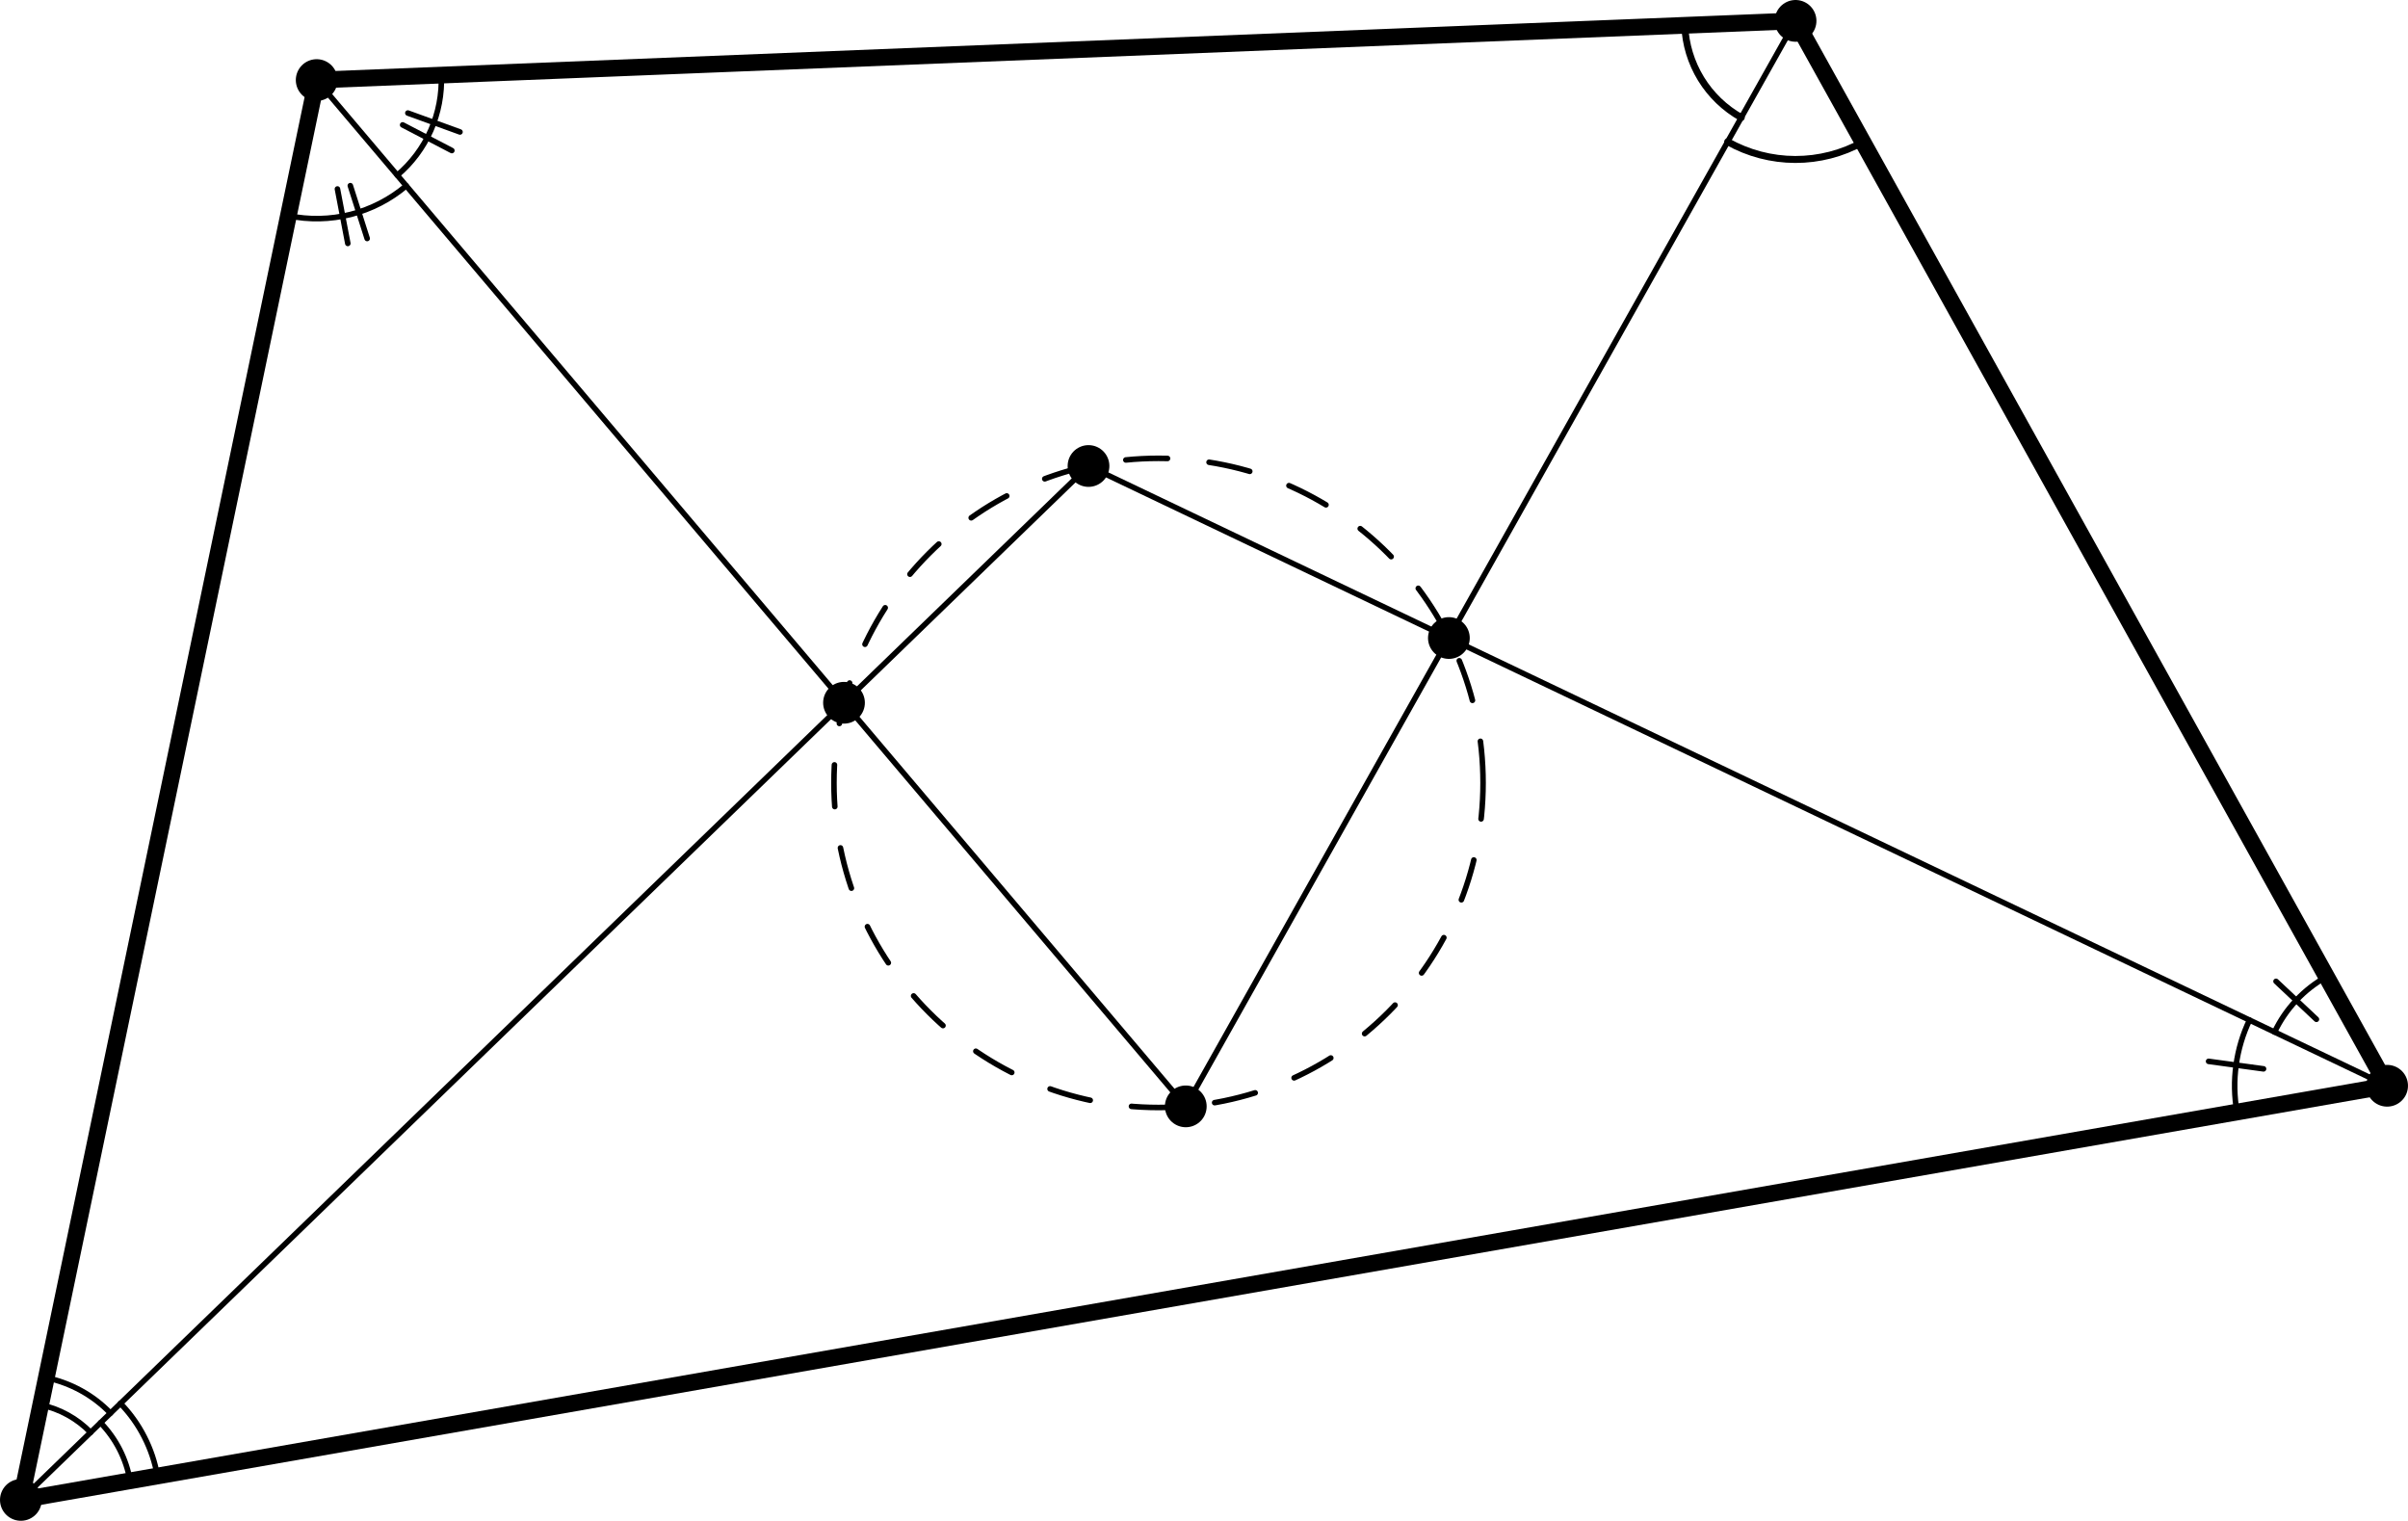 <?xml version="1.0" encoding="UTF-8"?>
<svg xmlns="http://www.w3.org/2000/svg" xmlns:xlink="http://www.w3.org/1999/xlink" width="173.079pt" height="109.299pt" viewBox="0 0 173.079 109.299" version="1.1">
<defs>
<clipPath id="clip1">
  <path d="M 170 76 L 173.078 76 L 173.078 80 L 170 80 Z "/>
</clipPath>
<clipPath id="clip2">
  <path d="M 0 106 L 3 106 L 3 109.301 L 0 109.301 Z "/>
</clipPath>
</defs>
<g id="surface1">
<path style="fill:none;stroke-width:3;stroke-linecap:round;stroke-linejoin:round;stroke:rgb(0%,0%,0%);stroke-opacity:1;stroke-miterlimit:10;" d="M -0 -0 L -0 -0 " transform="matrix(1,0,0,-1,129.059,1.5)"/>
<g clip-path="url(#clip1)" clip-rule="nonzero">
<path style="fill:none;stroke-width:3;stroke-linecap:round;stroke-linejoin:round;stroke:rgb(0%,0%,0%);stroke-opacity:1;stroke-miterlimit:10;" d="M 42.519 -76.535 L 42.519 -76.535 " transform="matrix(1,0,0,-1,129.059,1.5)"/>
</g>
<g clip-path="url(#clip2)" clip-rule="nonzero">
<path style="fill:none;stroke-width:3;stroke-linecap:round;stroke-linejoin:round;stroke:rgb(0%,0%,0%);stroke-opacity:1;stroke-miterlimit:10;" d="M -127.559 -106.301 L -127.559 -106.301 " transform="matrix(1,0,0,-1,129.059,1.5)"/>
</g>
<path style="fill:none;stroke-width:3;stroke-linecap:round;stroke-linejoin:round;stroke:rgb(0%,0%,0%);stroke-opacity:1;stroke-miterlimit:10;" d="M -106.297 -4.254 L -106.297 -4.254 " transform="matrix(1,0,0,-1,129.059,1.5)"/>
<path style="fill:none;stroke-width:3;stroke-linecap:round;stroke-linejoin:round;stroke:rgb(0%,0%,0%);stroke-opacity:1;stroke-miterlimit:10;" d="M -24.918 -44.355 L -24.918 -44.355 " transform="matrix(1,0,0,-1,129.059,1.5)"/>
<path style="fill:none;stroke-width:3;stroke-linecap:round;stroke-linejoin:round;stroke:rgb(0%,0%,0%);stroke-opacity:1;stroke-miterlimit:10;" d="M -50.821 -31.992 L -50.821 -31.992 " transform="matrix(1,0,0,-1,129.059,1.5)"/>
<path style="fill:none;stroke-width:3;stroke-linecap:round;stroke-linejoin:round;stroke:rgb(0%,0%,0%);stroke-opacity:1;stroke-miterlimit:10;" d="M -68.395 -49.008 L -68.395 -49.008 " transform="matrix(1,0,0,-1,129.059,1.5)"/>
<path style="fill:none;stroke-width:3;stroke-linecap:round;stroke-linejoin:round;stroke:rgb(0%,0%,0%);stroke-opacity:1;stroke-miterlimit:10;" d="M -43.829 -78.016 L -43.829 -78.016 " transform="matrix(1,0,0,-1,129.059,1.5)"/>
<path style="fill:none;stroke-width:0.5;stroke-linecap:round;stroke-linejoin:round;stroke:rgb(0%,0%,0%);stroke-opacity:1;stroke-miterlimit:10;" d="M -7.965 -0.32 C -7.911 -1.68 -7.508 -3 -6.797 -4.164 C -6.086 -5.324 -5.09 -6.281 -3.903 -6.949 " transform="matrix(1,0,0,-1,129.059,1.5)"/>
<path style="fill:none;stroke-width:0.5;stroke-linecap:round;stroke-linejoin:round;stroke:rgb(0%,0%,0%);stroke-opacity:1;stroke-miterlimit:10;" d="M -4.879 -8.688 C -3.395 -9.52 -1.723 -9.957 -0.024 -9.961 C 1.679 -9.965 3.351 -9.535 4.839 -8.707 " transform="matrix(1,0,0,-1,129.059,1.5)"/>
<path style="fill:none;stroke-width:0.399;stroke-linecap:round;stroke-linejoin:round;stroke:rgb(0%,0%,0%);stroke-opacity:1;stroke-miterlimit:10;" d="M 34.535 -69.031 L 37.437 -71.758 " transform="matrix(1,0,0,-1,129.059,1.5)"/>
<path style="fill:none;stroke-width:0.399;stroke-linecap:round;stroke-linejoin:round;stroke:rgb(0%,0%,0%);stroke-opacity:1;stroke-miterlimit:10;" d="M 38.164 -68.699 C 37.355 -69.148 36.621 -69.719 35.988 -70.395 C 35.351 -71.07 34.828 -71.84 34.429 -72.676 " transform="matrix(1,0,0,-1,129.059,1.5)"/>
<path style="fill:none;stroke-width:0.399;stroke-linecap:round;stroke-linejoin:round;stroke:rgb(0%,0%,0%);stroke-opacity:1;stroke-miterlimit:10;" d="M 29.687 -74.781 L 33.636 -75.32 " transform="matrix(1,0,0,-1,129.059,1.5)"/>
<path style="fill:none;stroke-width:0.399;stroke-linecap:round;stroke-linejoin:round;stroke:rgb(0%,0%,0%);stroke-opacity:1;stroke-miterlimit:10;" d="M 32.628 -71.816 C 32.14 -72.836 31.816 -73.93 31.664 -75.051 C 31.507 -76.172 31.531 -77.309 31.726 -78.426 " transform="matrix(1,0,0,-1,129.059,1.5)"/>
<path style="fill:none;stroke-width:0.399;stroke-linecap:round;stroke-linejoin:round;stroke:rgb(0%,0%,0%);stroke-opacity:1;stroke-miterlimit:10;" d="M -119.707 -104.926 C -119.844 -104.145 -120.098 -103.387 -120.457 -102.68 C -120.817 -101.973 -121.282 -101.324 -121.832 -100.754 " transform="matrix(1,0,0,-1,129.059,1.5)"/>
<path style="fill:none;stroke-width:0.399;stroke-linecap:round;stroke-linejoin:round;stroke:rgb(0%,0%,0%);stroke-opacity:1;stroke-miterlimit:10;" d="M -117.747 -104.582 C -117.915 -103.605 -118.231 -102.66 -118.684 -101.777 C -119.133 -100.891 -119.711 -100.082 -120.403 -99.367 " transform="matrix(1,0,0,-1,129.059,1.5)"/>
<path style="fill:none;stroke-width:0.399;stroke-linecap:round;stroke-linejoin:round;stroke:rgb(0%,0%,0%);stroke-opacity:1;stroke-miterlimit:10;" d="M -122.547 -101.449 C -123.032 -100.949 -123.586 -100.527 -124.196 -100.191 C -124.801 -99.855 -125.457 -99.613 -126.137 -99.473 " transform="matrix(1,0,0,-1,129.059,1.5)"/>
<path style="fill:none;stroke-width:0.399;stroke-linecap:round;stroke-linejoin:round;stroke:rgb(0%,0%,0%);stroke-opacity:1;stroke-miterlimit:10;" d="M -121.118 -100.063 C -121.739 -99.422 -122.45 -98.875 -123.235 -98.445 C -124.016 -98.016 -124.856 -97.703 -125.731 -97.52 " transform="matrix(1,0,0,-1,129.059,1.5)"/>
<path style="fill:none;stroke-width:0.399;stroke-linecap:round;stroke-linejoin:round;stroke:rgb(0%,0%,0%);stroke-opacity:1;stroke-miterlimit:10;" d="M -104.059 -15.996 L -104.805 -12.082 " transform="matrix(1,0,0,-1,129.059,1.5)"/>
<path style="fill:none;stroke-width:0.399;stroke-linecap:round;stroke-linejoin:round;stroke:rgb(0%,0%,0%);stroke-opacity:1;stroke-miterlimit:10;" d="M -102.668 -15.641 L -103.879 -11.844 " transform="matrix(1,0,0,-1,129.059,1.5)"/>
<path style="fill:none;stroke-width:0.399;stroke-linecap:round;stroke-linejoin:round;stroke:rgb(0%,0%,0%);stroke-opacity:1;stroke-miterlimit:10;" d="M -108.332 -14.004 C -106.848 -14.313 -105.317 -14.281 -103.848 -13.91 C -102.379 -13.535 -101.016 -12.832 -99.86 -11.855 " transform="matrix(1,0,0,-1,129.059,1.5)"/>
<path style="fill:none;stroke-width:0.399;stroke-linecap:round;stroke-linejoin:round;stroke:rgb(0%,0%,0%);stroke-opacity:1;stroke-miterlimit:10;" d="M -96.582 -9.32 L -100.118 -7.477 " transform="matrix(1,0,0,-1,129.059,1.5)"/>
<path style="fill:none;stroke-width:0.399;stroke-linecap:round;stroke-linejoin:round;stroke:rgb(0%,0%,0%);stroke-opacity:1;stroke-miterlimit:10;" d="M -95.997 -7.984 L -99.743 -6.625 " transform="matrix(1,0,0,-1,129.059,1.5)"/>
<path style="fill:none;stroke-width:0.399;stroke-linecap:round;stroke-linejoin:round;stroke:rgb(0%,0%,0%);stroke-opacity:1;stroke-miterlimit:10;" d="M -100.504 -11.094 C -99.465 -10.215 -98.637 -9.105 -98.09 -7.859 C -97.543 -6.613 -97.286 -5.254 -97.34 -3.895 " transform="matrix(1,0,0,-1,129.059,1.5)"/>
<path style="fill:none;stroke-width:0.399;stroke-linecap:round;stroke-linejoin:round;stroke:rgb(0%,0%,0%);stroke-opacity:1;stroke-miterlimit:10;" d="M -0 -0 L -24.918 -44.355 L 42.519 -76.535 " transform="matrix(1,0,0,-1,129.059,1.5)"/>
<path style="fill:none;stroke-width:0.399;stroke-linecap:round;stroke-linejoin:round;stroke:rgb(0%,0%,0%);stroke-opacity:1;stroke-miterlimit:10;" d="M -127.559 -106.301 L -68.395 -49.008 L -106.297 -4.254 " transform="matrix(1,0,0,-1,129.059,1.5)"/>
<path style="fill:none;stroke-width:0.399;stroke-linecap:round;stroke-linejoin:round;stroke:rgb(0%,0%,0%);stroke-opacity:1;stroke-dasharray:3,3;stroke-miterlimit:10;" d="M -22.461 -54.77 C -22.461 -41.887 -32.907 -31.441 -45.79 -31.441 C -58.672 -31.441 -69.118 -41.887 -69.118 -54.77 C -69.118 -67.652 -58.672 -78.098 -45.79 -78.098 C -32.907 -78.098 -22.461 -67.652 -22.461 -54.77 Z " transform="matrix(1,0,0,-1,129.059,1.5)"/>
<path style="fill:none;stroke-width:0.399;stroke-linecap:round;stroke-linejoin:round;stroke:rgb(0%,0%,0%);stroke-opacity:1;stroke-miterlimit:10;" d="M -24.918 -44.355 L -50.821 -31.992 L -68.395 -49.008 L -43.829 -78.016 L -24.918 -44.355 " transform="matrix(1,0,0,-1,129.059,1.5)"/>
<path style="fill:none;stroke-width:1.2;stroke-linecap:round;stroke-linejoin:round;stroke:rgb(0%,0%,0%);stroke-opacity:1;stroke-miterlimit:10;" d="M -0 -0 L 42.519 -76.535 L -127.559 -106.301 L -106.297 -4.254 L -0 -0 " transform="matrix(1,0,0,-1,129.059,1.5)"/>
</g>
</svg>
